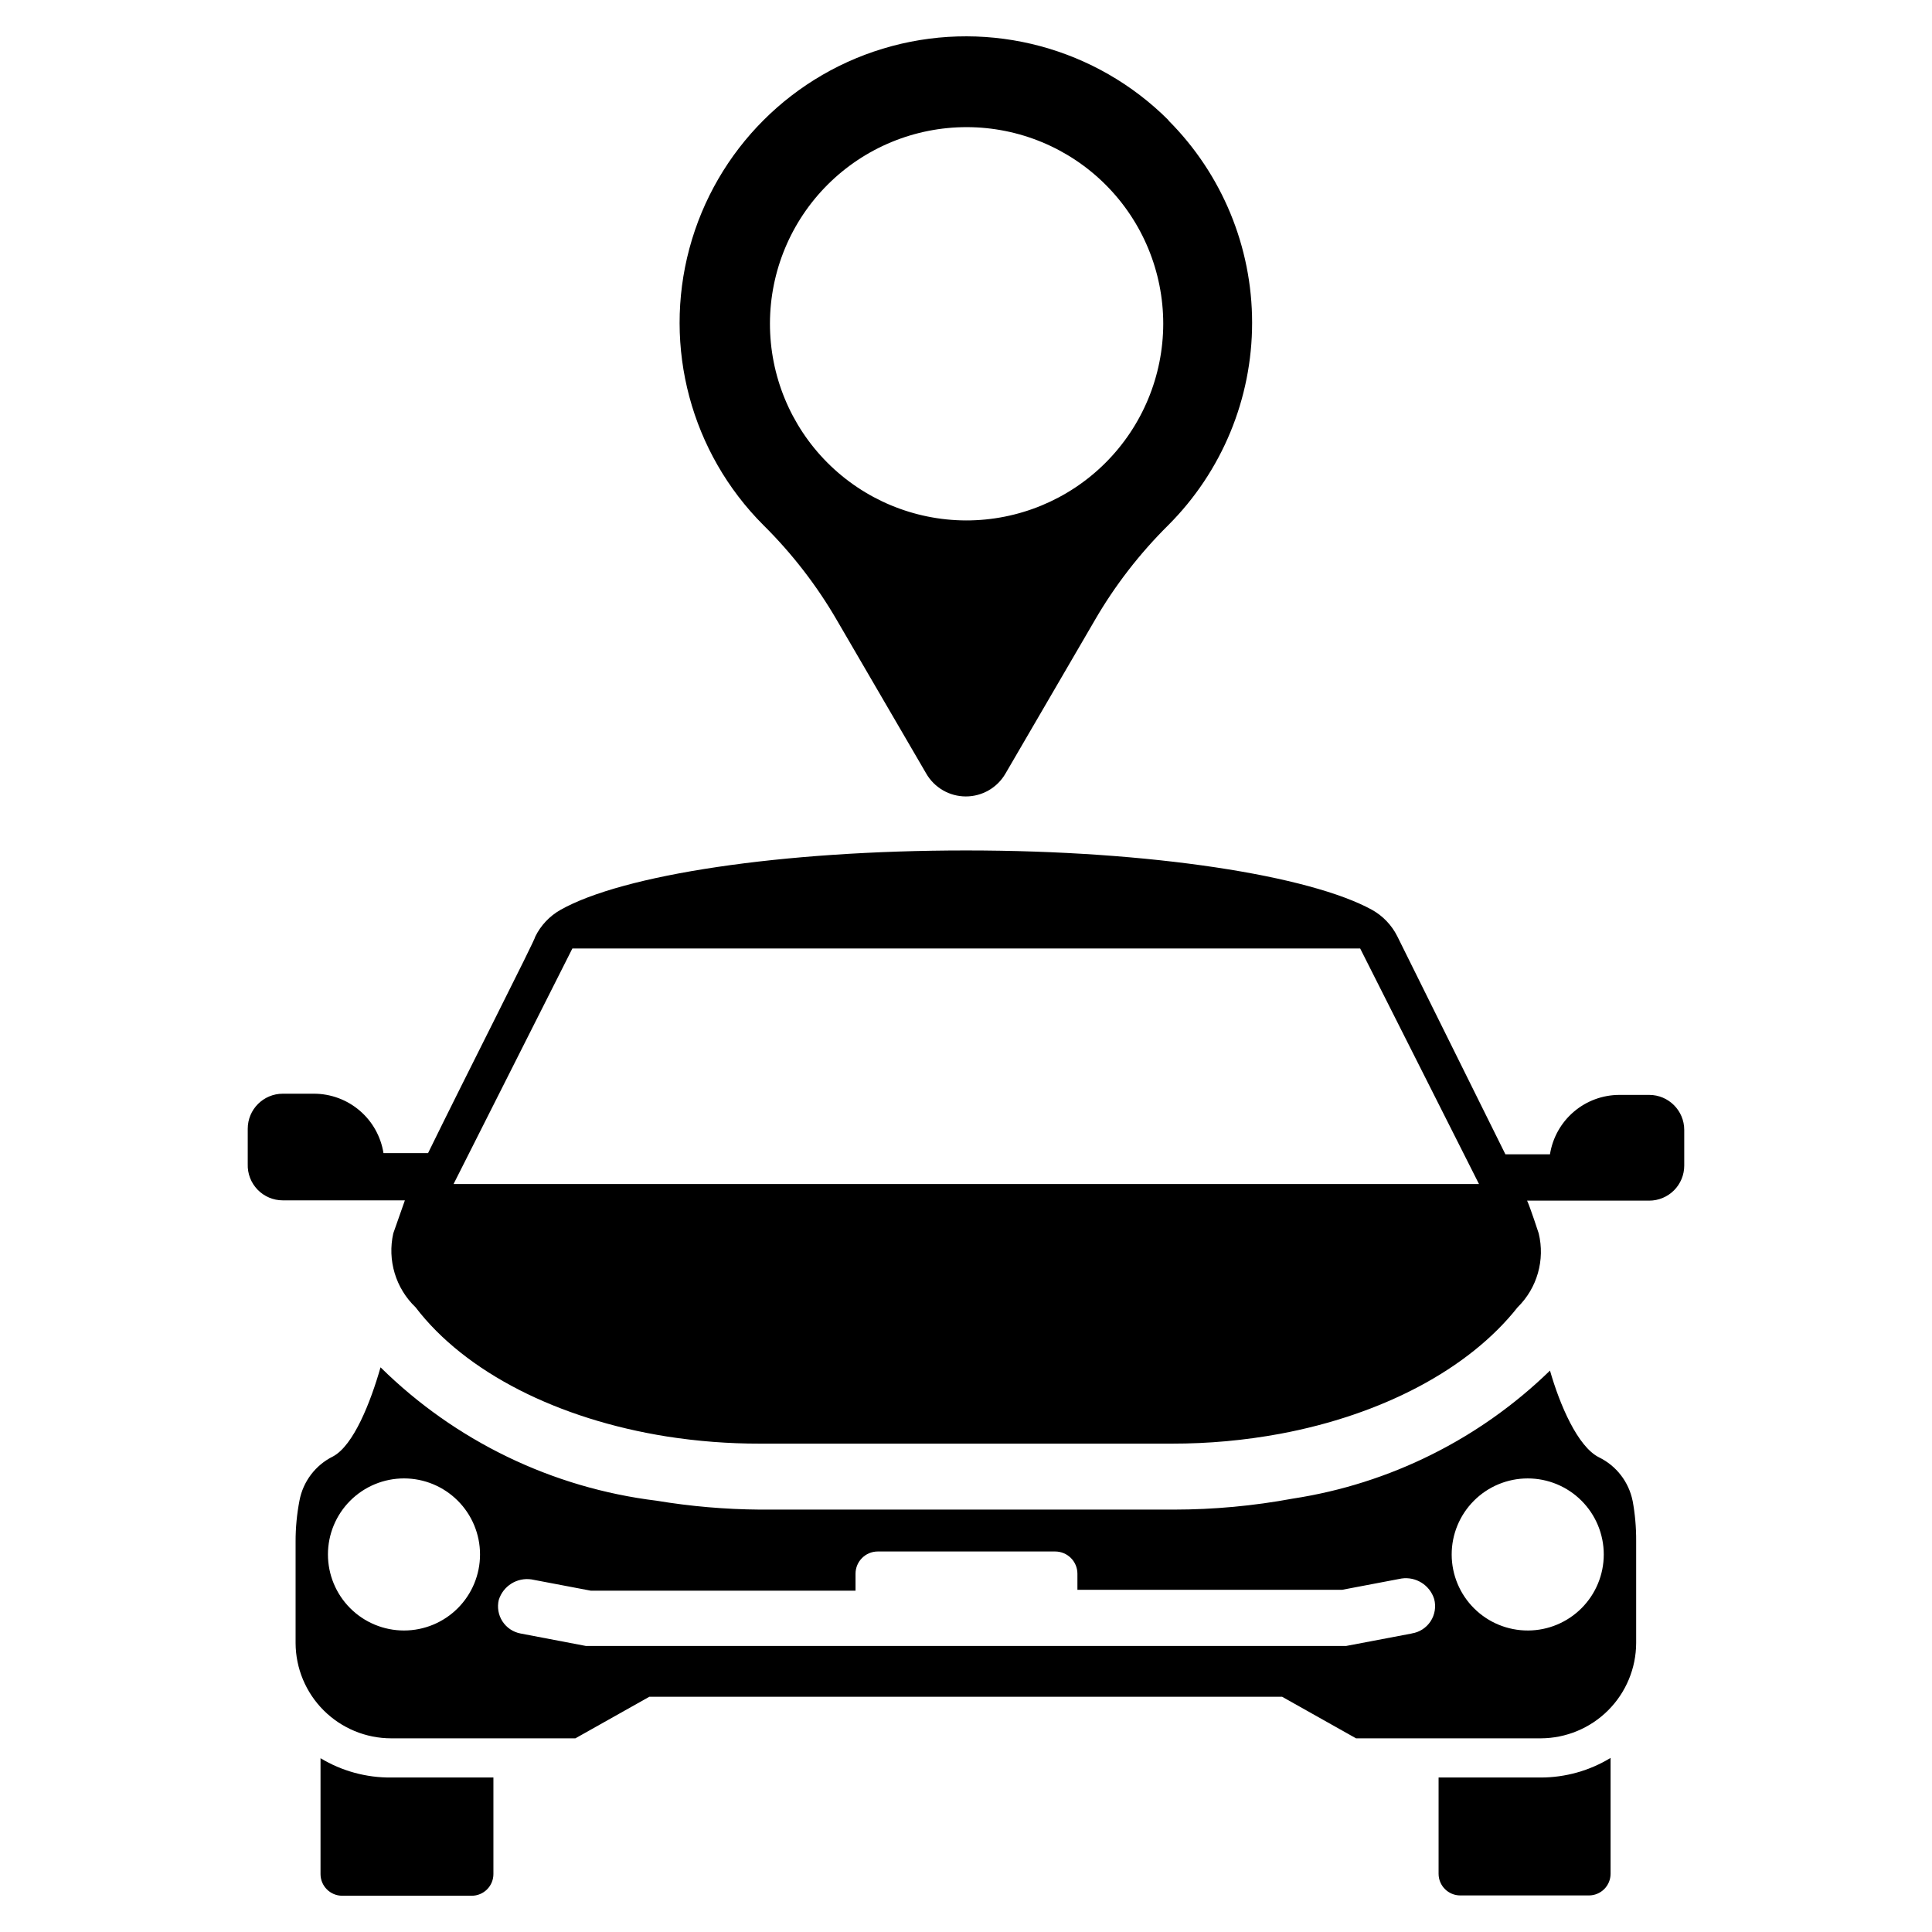 <?xml version="1.0" encoding="UTF-8"?>
<!-- Uploaded to: ICON Repo, www.svgrepo.com, Generator: ICON Repo Mixer Tools -->
<svg fill="#000000" width="800px" height="800px" version="1.1" viewBox="144 144 512 512" xmlns="http://www.w3.org/2000/svg">
 <g>
  <path d="m247.68 615.06h27.078v25.586-0.004c0 1.527-0.605 2.988-1.684 4.066-1.078 1.078-2.539 1.684-4.062 1.684h-34.32c-3.176 0-5.75-2.574-5.75-5.75v-30.699c5.652 3.41 12.137 5.184 18.738 5.117z"/>
  <path d="m552.32 615.06c6.527-0.004 12.93-1.801 18.5-5.195v30.699c0 1.523-0.605 2.988-1.684 4.066-1.074 1.074-2.539 1.68-4.062 1.68h-34.086c-3.172 0-5.746-2.57-5.746-5.746v-25.504z"/>
  <path d="m581.05 434.16h-7.871c-4.441 0-8.738 1.586-12.113 4.473-3.379 2.887-5.613 6.883-6.309 11.27h-11.809l-28.652-57.781c-1.48-2.949-3.812-5.391-6.691-7.004-16.453-9.055-58.41-15.742-107.53-15.742s-91.078 6.453-107.53 15.742c-2.894 1.637-5.227 4.106-6.691 7.086 0 0.789-18.184 36.449-28.418 57.387h-11.809c-0.695-4.391-2.93-8.387-6.309-11.27-3.375-2.887-7.672-4.473-12.113-4.477h-8.266c-5.129 0-9.289 4.16-9.289 9.289v9.367c-0.086 2.519 0.855 4.965 2.609 6.773 1.75 1.812 4.16 2.832 6.68 2.832h32.355l-3.07 8.738c-1.609 7.117 0.629 14.555 5.902 19.602 13.227 17.32 37.863 29.676 66.598 34.242 8.152 1.273 16.391 1.906 24.641 1.891h109.26c9.586 0.012 19.152-0.859 28.578-2.598 27-5.039 49.988-17.082 62.977-33.535 5.184-5.094 7.309-12.539 5.586-19.602 0 0-2.281-7.008-3.07-8.66h32.355c2.465 0 4.828-0.98 6.57-2.719 1.742-1.742 2.719-4.106 2.719-6.57v-9.445c0-5.133-4.16-9.289-9.289-9.289zm-316.85 23.617 31.488-62.426h208.77l31.488 62.426z"/>
  <path d="m576.65 541.7c-1.023-5.004-4.309-9.25-8.898-11.492-5.668-2.832-10.391-13.934-12.988-22.984v-0.004c-18.637 18.133-42.469 29.996-68.172 33.93-10.383 1.926-20.926 2.902-31.488 2.91h-109.73c-9.18-0.066-18.34-0.855-27.395-2.359-27.613-3.383-53.328-15.812-73.133-35.348-2.676 9.367-7.164 20.703-12.594 23.617-4.648 2.293-7.941 6.637-8.895 11.73-0.684 3.555-1.027 7.164-1.023 10.785v26.922c0.02 6.707 2.699 13.137 7.449 17.871 4.754 4.738 11.188 7.398 17.898 7.398h48.805l19.602-11.02h167.68l19.602 11.02h48.965-0.004c6.699-0.023 13.113-2.691 17.848-7.426s7.402-11.148 7.422-17.844v-27.082c0.02-3.562-0.297-7.121-0.941-10.625zm-325.59 34.398c-5.344 0-10.469-2.121-14.25-5.902-3.777-3.777-5.902-8.902-5.902-14.25 0-5.344 2.125-10.469 5.902-14.246 3.781-3.781 8.906-5.906 14.25-5.906 5.348 0 10.473 2.125 14.25 5.906 3.781 3.777 5.902 8.902 5.902 14.246 0 5.348-2.121 10.473-5.902 14.25-3.777 3.781-8.902 5.902-14.25 5.902zm267.1 0.789-17.398 3.305h-201.52l-17.316-3.305c-1.965-0.375-3.691-1.539-4.777-3.219-1.086-1.68-1.434-3.731-0.969-5.676 1.16-3.695 4.828-5.996 8.66-5.434l15.742 2.992h70.141v-4.488c0-3.258 2.644-5.902 5.902-5.902h46.996c3.262 0 5.906 2.644 5.906 5.902v4.254h70.141l15.742-2.992c3.828-0.566 7.5 1.738 8.66 5.43 0.539 2.016 0.191 4.164-0.949 5.906s-2.973 2.918-5.035 3.227zm30.781-0.789c-5.348 0.023-10.488-2.082-14.281-5.856-3.797-3.769-5.938-8.895-5.949-14.242-0.016-5.348 2.098-10.484 5.875-14.273 3.773-3.793 8.902-5.926 14.25-5.93 5.348-0.008 10.48 2.109 14.266 5.891s5.914 8.91 5.914 14.258c0 5.332-2.113 10.445-5.875 14.223-3.762 3.777-8.867 5.91-14.199 5.93z"/>
  <path d="m453.69 175.88c-19.168-19.18-47.113-26.68-73.305-19.672-26.195 7.008-46.66 27.461-53.688 53.648-7.027 26.188 0.449 54.137 19.617 73.316 7.598 7.523 14.164 16.02 19.52 25.27l23.617 40.539v0.004c2.164 3.762 6.172 6.078 10.512 6.078 4.336 0 8.344-2.316 10.508-6.078l23.617-40.539v-0.004c5.356-9.25 11.922-17.746 19.52-25.27 14.227-14.23 22.215-33.527 22.215-53.645 0-20.121-7.988-39.418-22.215-53.648zm-53.688 106.04c-13.812-0.043-27.043-5.566-36.785-15.355-9.742-9.793-15.199-23.051-15.172-36.863 0.027-13.809 5.539-27.047 15.32-36.797 9.781-9.754 23.031-15.223 36.844-15.211 13.812 0.016 27.055 5.512 36.816 15.285 9.762 9.77 15.246 23.016 15.246 36.828-0.023 13.844-5.539 27.109-15.344 36.883-9.801 9.773-23.086 15.25-36.926 15.23z"/>
 </g>
</svg>